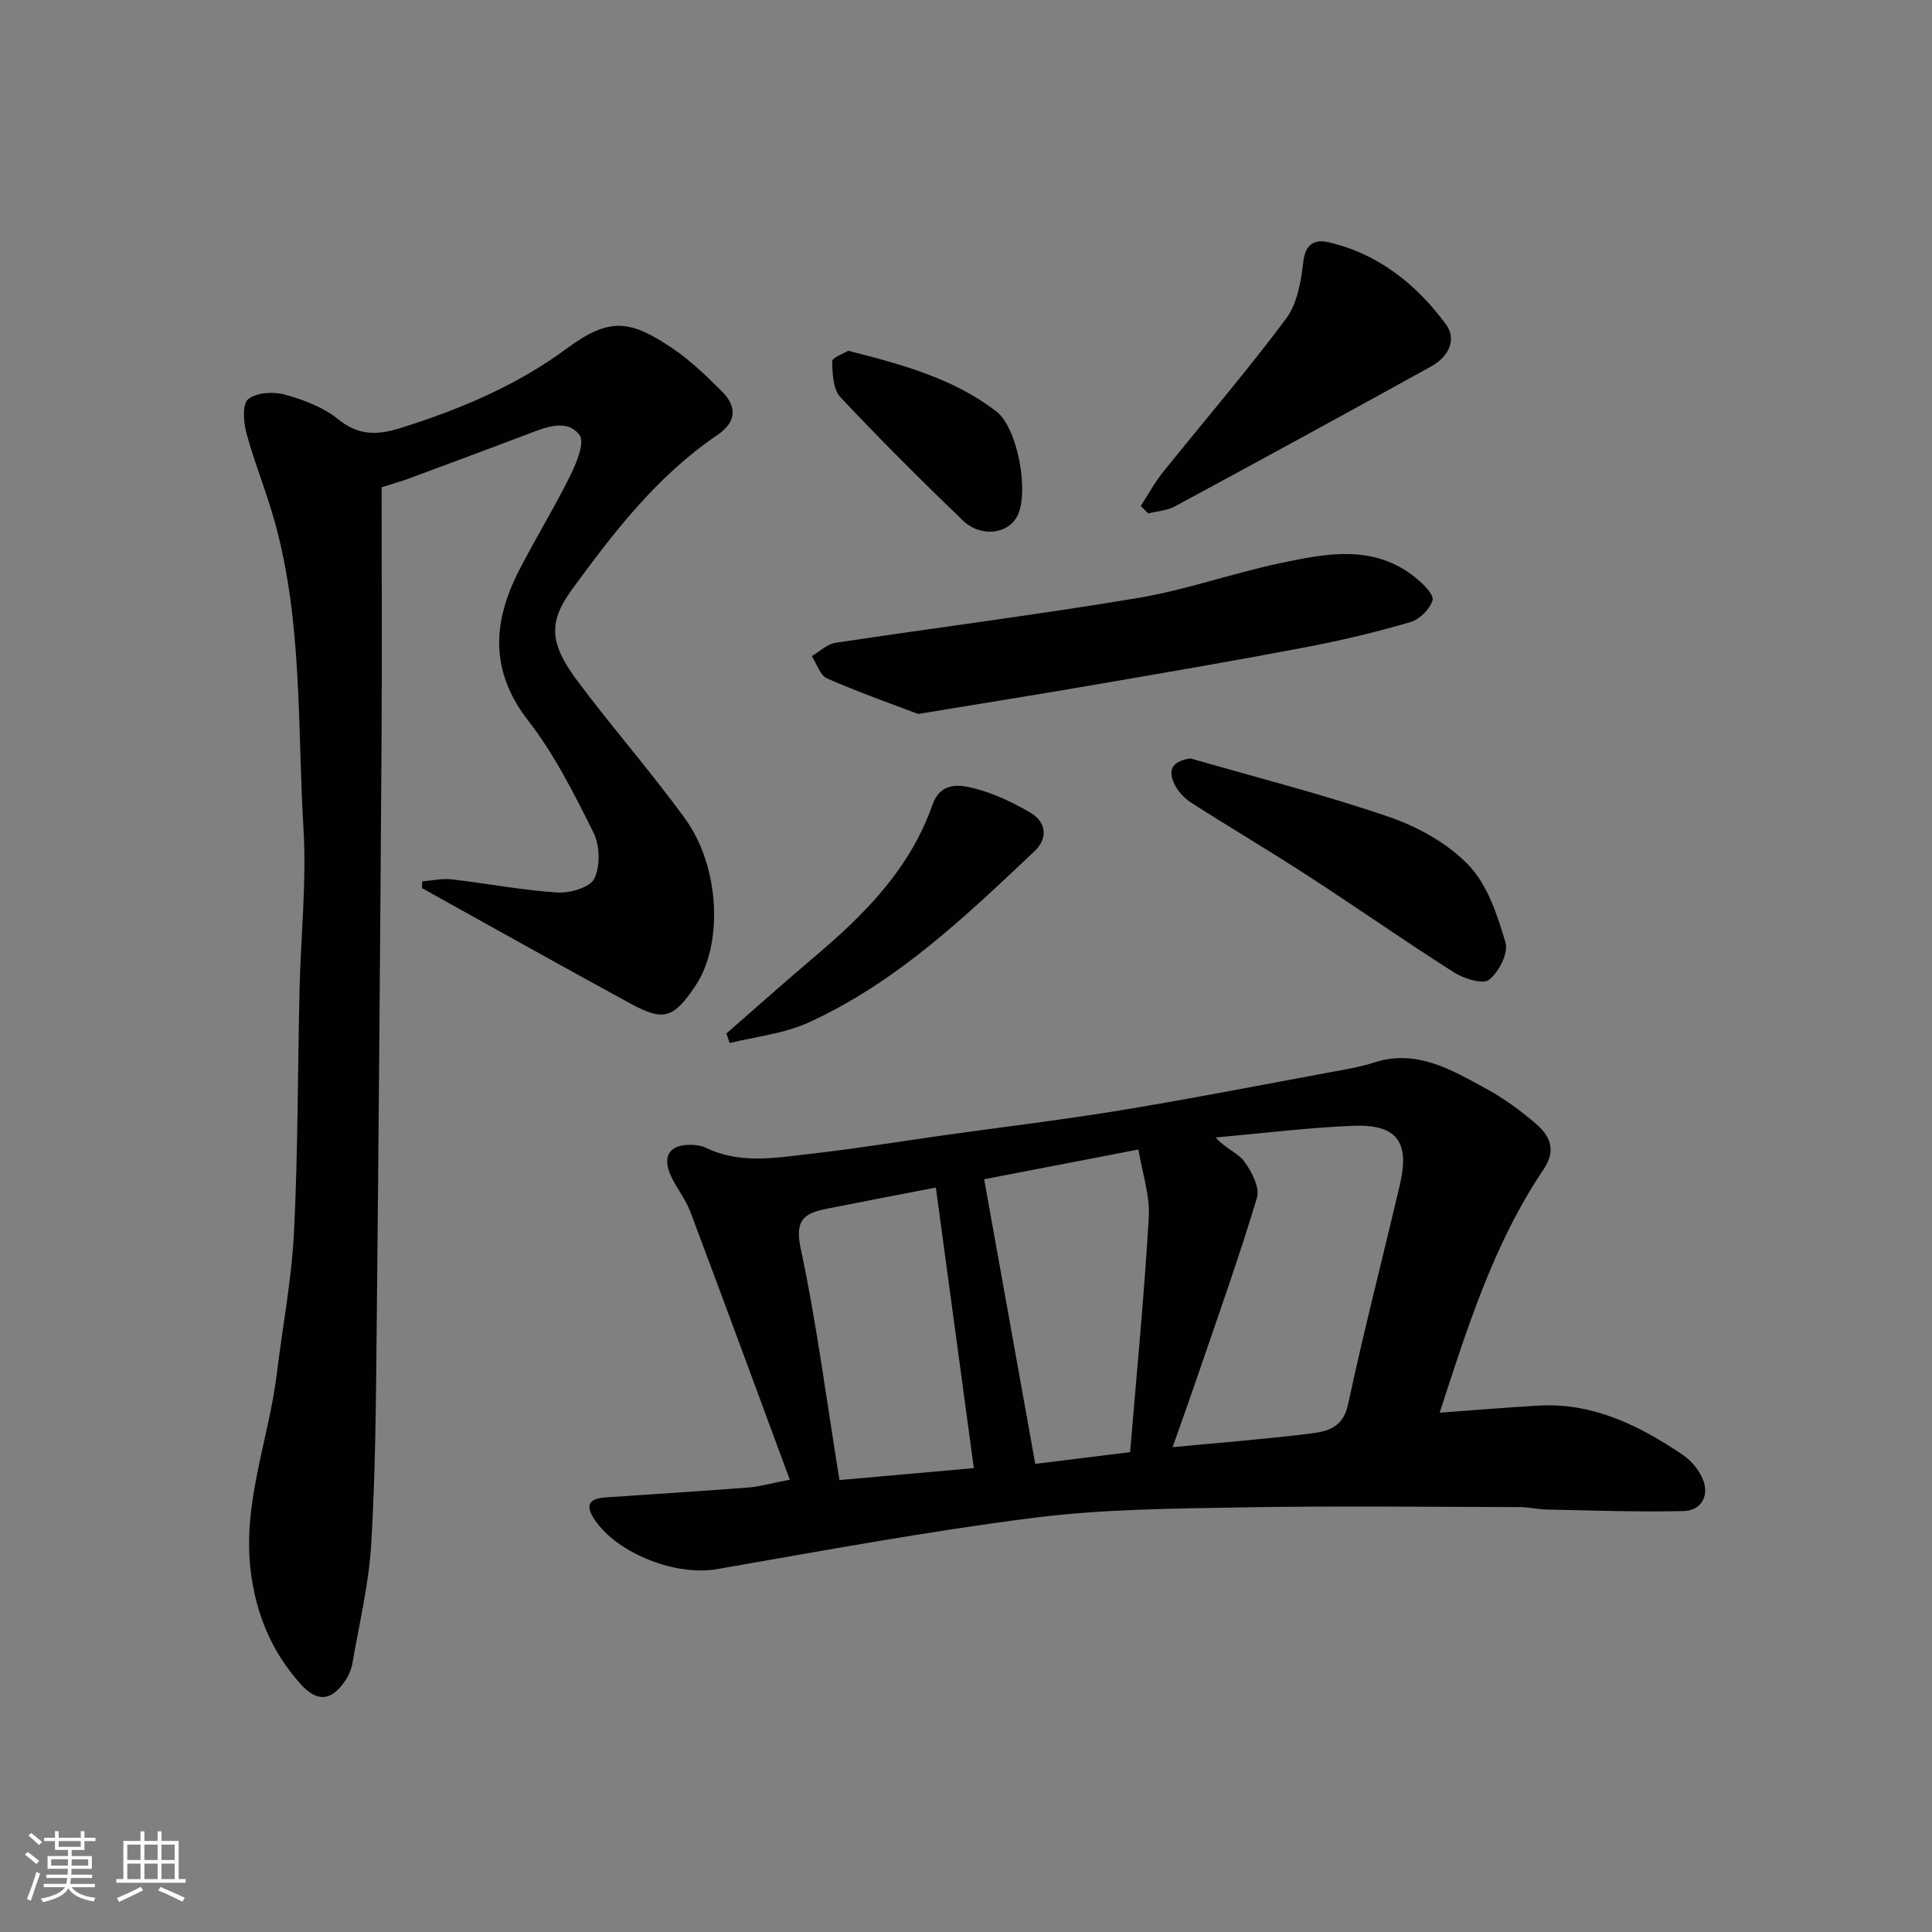 <svg enable-background="new 0 0 400 400" viewBox="0 0 400 400" xmlns="http://www.w3.org/2000/svg"><rect x="0" y="0" width="400" height="400" fill="#808080" stroke="none"/><g fill="#010100"><path d="m163.52 306.36c-7.03-19-13.75-37.29-20.61-55.52-.97-2.57-2.8-4.8-3.97-7.3-1.98-4.23-.25-6.72 4.42-6.51.96.04 1.99.22 2.85.63 7.09 3.42 14.49 2.03 21.76 1.21 9.26-1.05 18.46-2.56 27.69-3.86 12.15-1.7 24.34-3.16 36.45-5.15 14.48-2.38 28.89-5.2 43.32-7.87 3.04-.56 6.13-1.06 9.06-2.01 8.81-2.83 15.95 1.48 23.09 5.36 3.71 2.01 7.2 4.56 10.41 7.32 2.89 2.49 4.31 5.41 1.58 9.46-10.37 15.41-15.83 32.94-21.5 50.36 6.99-.51 13.65-1.06 20.31-1.46 11.37-.68 20.98 4.08 30.03 10.2 1.81 1.23 3.49 3.27 4.24 5.3 1.27 3.43-.66 6.25-4.08 6.33-9.48.22-18.98-.13-28.47-.32-1.8-.04-3.59-.5-5.39-.5-19.16-.04-38.33-.28-57.49.06-14.38.25-28.85.34-43.08 2.14-22.01 2.79-43.87 6.85-65.74 10.65-8.35 1.45-20.38-3.11-25.19-10.1-2.14-3.12-1.36-4.51 2.21-4.76 9.86-.68 19.73-1.29 29.59-2.05 2.24-.18 4.46-.83 8.51-1.61zm79.25-6.74c9.84-.94 19.09-1.65 28.3-2.79 3.52-.44 6.96-1.06 8.02-6.02 3.27-15.25 7.18-30.36 10.74-45.55 2.1-8.97-.65-12.58-9.94-12.17-9.41.41-18.8 1.58-28.19 2.41 1.97 2.31 4.58 3.15 5.9 4.95 1.54 2.1 3.28 5.43 2.64 7.54-3.73 12.42-8.1 24.64-12.3 36.92-1.65 4.85-3.39 9.67-5.17 14.71zm-7.07-61.63c-11.77 2.27-22.13 4.27-31.94 6.16 3.52 19.61 7 38.96 10.58 58.93 5.63-.7 12.03-1.49 19.64-2.43 1.35-16.31 2.92-32.44 3.86-48.61.27-4.52-1.34-9.16-2.14-14.05zm-34.08 65.97c-2.64-19.51-5.24-38.71-7.86-58.09-7.76 1.5-14.96 2.86-22.14 4.3-4.41.88-7.24 1.77-5.88 8.13 3.35 15.72 5.4 31.72 8.06 48.13 10.11-.89 19.27-1.71 27.82-2.47z"/><path d="m87.41 182.48c2.04-.16 4.11-.65 6.11-.42 7.31.84 14.57 2.26 21.89 2.72 2.6.17 6.77-1.06 7.65-2.89 1.25-2.6 1.14-6.85-.18-9.5-3.99-8.01-8.08-16.18-13.53-23.2-7.98-10.29-7.36-20.38-1.91-31.03 3.42-6.68 7.37-13.09 10.69-19.81 1.27-2.57 2.98-6.81 1.85-8.29-2.53-3.32-6.71-1.71-10.29-.35-8.36 3.18-16.76 6.29-25.14 9.4-1.35.5-2.75.89-5.54 1.78 0 17.4.1 35.31-.02 53.21-.27 40.59-.59 81.18-1.01 121.77-.15 14.6-.25 29.22-1.12 43.79-.49 8.26-2.47 16.43-3.88 24.62-.21 1.25-.74 2.55-1.45 3.61-2.92 4.33-5.85 4.64-9.36.7-5.91-6.62-9.16-14.37-10.26-23.29-1.75-14.19 3.75-27.29 5.41-40.95 1.19-9.75 3.06-19.46 3.55-29.24.83-16.74.76-33.52 1.15-50.29.26-11.1 1.47-22.25.81-33.29-1.26-21.13-.19-42.53-5.87-63.24-1.72-6.27-4.23-12.32-5.93-18.58-.62-2.27-.89-6.05.36-7.07 1.72-1.4 5.25-1.59 7.63-.93 3.87 1.07 7.95 2.61 11 5.1 4.16 3.39 8.12 3.3 12.7 1.87 12.35-3.86 24.17-8.79 34.66-16.55 8.96-6.63 13.21-5.82 21.91.03 3.67 2.47 6.9 5.64 10.06 8.76 3.32 3.27 3.17 6.43-.85 9.16-12.49 8.49-21.49 20.18-30.21 32.15-4.85 6.67-4.39 11.16 1.14 18.59 7.24 9.71 15.26 18.84 22.38 28.64 7.31 10.06 7.94 26.09 2.14 34.69-4.5 6.68-6.53 7.38-13.41 3.63-14.45-7.86-28.79-15.92-43.17-23.9.02-.46.03-.93.04-1.4z"/><path d="m190.08 147.82c-5.37-2.05-12.22-4.46-18.85-7.36-1.45-.63-2.12-3.03-3.15-4.62 1.62-.95 3.16-2.49 4.88-2.75 20.84-3.15 41.77-5.8 62.56-9.27 9.91-1.66 19.51-5.09 29.37-7.19 9.65-2.05 19.54-4.06 28.25 3.02 1.52 1.23 3.79 3.49 3.46 4.61-.54 1.84-2.68 3.97-4.57 4.53-7.01 2.05-14.15 3.77-21.32 5.14-14.25 2.72-28.56 5.17-42.86 7.63-11.91 2.06-23.85 3.96-37.77 6.26z"/><path d="m236.18 104.77c1.51-2.33 2.83-4.8 4.56-6.96 8.5-10.6 17.38-20.91 25.5-31.79 2.33-3.13 3.14-7.75 3.59-11.81.42-3.77 2.44-4.7 5.19-4.07 10.31 2.38 18.19 8.68 24.31 16.96 2.42 3.27.47 6.83-2.95 8.72-17.66 9.77-35.39 19.44-53.15 29.03-1.62.87-3.65.98-5.49 1.45-.52-.5-1.04-1.01-1.56-1.53z"/><path d="m246.48 157.02c13.73 3.97 27.62 7.48 41.12 12.12 6 2.06 12.18 5.49 16.49 10.01 3.9 4.09 5.94 10.34 7.61 16 .64 2.17-1.39 6.14-3.42 7.71-1.3 1.01-5.23-.26-7.3-1.57-10.19-6.48-20.09-13.41-30.22-19.99-7.93-5.15-16.09-9.96-24.06-15.06-1.42-.91-2.76-2.31-3.5-3.8-1.42-2.87-.74-4.82 3.28-5.42z"/><path d="m150.39 213.97c6.07-5.29 12.08-10.66 18.23-15.86 10.38-8.77 19.82-18.28 24.43-31.47 1.63-4.65 5.38-4.25 8.54-3.45 4.02 1.01 7.93 2.86 11.55 4.94 3.57 2.05 3.89 5.42 1.02 8.13-14.33 13.54-28.63 27.22-46.87 35.49-5.01 2.27-10.79 2.85-16.22 4.2-.23-.66-.46-1.32-.68-1.98z"/><path d="m175.61 72.62c11.3 2.87 21.85 5.77 30.67 12.56 4.45 3.43 6.76 16.61 4.44 21.46-1.89 3.96-7.6 4.75-11.41 1.08-8.63-8.31-17.13-16.76-25.32-25.5-1.53-1.63-1.64-4.88-1.7-7.4-.02-.77 2.34-1.59 3.32-2.2z"/></g><path d="m5.17 384 .55-.58c.85.61 1.65 1.24 2.4 1.87l-.59.64c-.83-.73-1.62-1.37-2.36-1.93m1.22 9.53-.82-.34c.71-1.76 1.37-3.64 1.98-5.63.24.13.5.25.76.36-.6 1.67-1.24 3.54-1.92 5.61m-.5-13.5.57-.54c.56.44 1.31 1.06 2.26 1.87l-.64.64c-.68-.66-1.41-1.32-2.19-1.97m3.25.46h2.24v-1.36h.77v1.36h4.57v-1.36h.76v1.36h2.28v.69h-2.28v1.84h-2.64v1.26h4.18v2.64h-4.21c0 .45-.02.86-.05 1.21h4.32v.69h-4.38c-.04.34-.1.75-.19 1.22h5.15v.69h-4.82c.87 1.19 2.51 1.92 4.93 2.19-.17.31-.3.57-.37.76-2.77-.49-4.52-1.41-5.26-2.76-.56 1.26-2.3 2.23-5.24 2.9-.12-.24-.26-.48-.43-.72 2.73-.55 4.38-1.34 4.96-2.38h-4.38v-.69h4.65c.1-.38.17-.79.21-1.22h-4.32v-.69h4.4c.03-.34.05-.75.05-1.21h-4.2v-2.64h4.23v-1.26h-2.69v-1.84h-2.24zm1.46 4.46v1.29h3.45c.01-.4.02-.57.01-.53v-.32-.45h-3.46zm1.55-2.59h4.57v-1.19h-4.57zm6.11 2.59h-3.42v.77c-.01.19-.01.37-.02.53h3.44z" fill="#fbfafc"/><path d="m32.63 379.16h.82v1.98h3.54v7.89h1.45v.78h-14.36v-.78h1.46v-7.89h3.54v-1.98h.82v1.98h2.73zm-3.49 11.48.5.73c-1.61.82-3.28 1.63-5 2.41-.13-.27-.28-.55-.44-.82 1.75-.72 3.4-1.49 4.94-2.32m-2.78-5.55h2.73v-3.18h-2.73zm0 3.95h2.73v-3.2h-2.73zm3.54-3.95h2.73v-3.18h-2.73zm0 3.95h2.73v-3.2h-2.73zm7.89 4.68c-1.84-.92-3.51-1.7-5.02-2.32l.45-.73c1.89.8 3.57 1.55 5.04 2.23zm-1.62-11.81h-2.73v3.18h2.73zm-2.73 7.13h2.73v-3.2h-2.73z" fill="#fbfafc"/></svg>